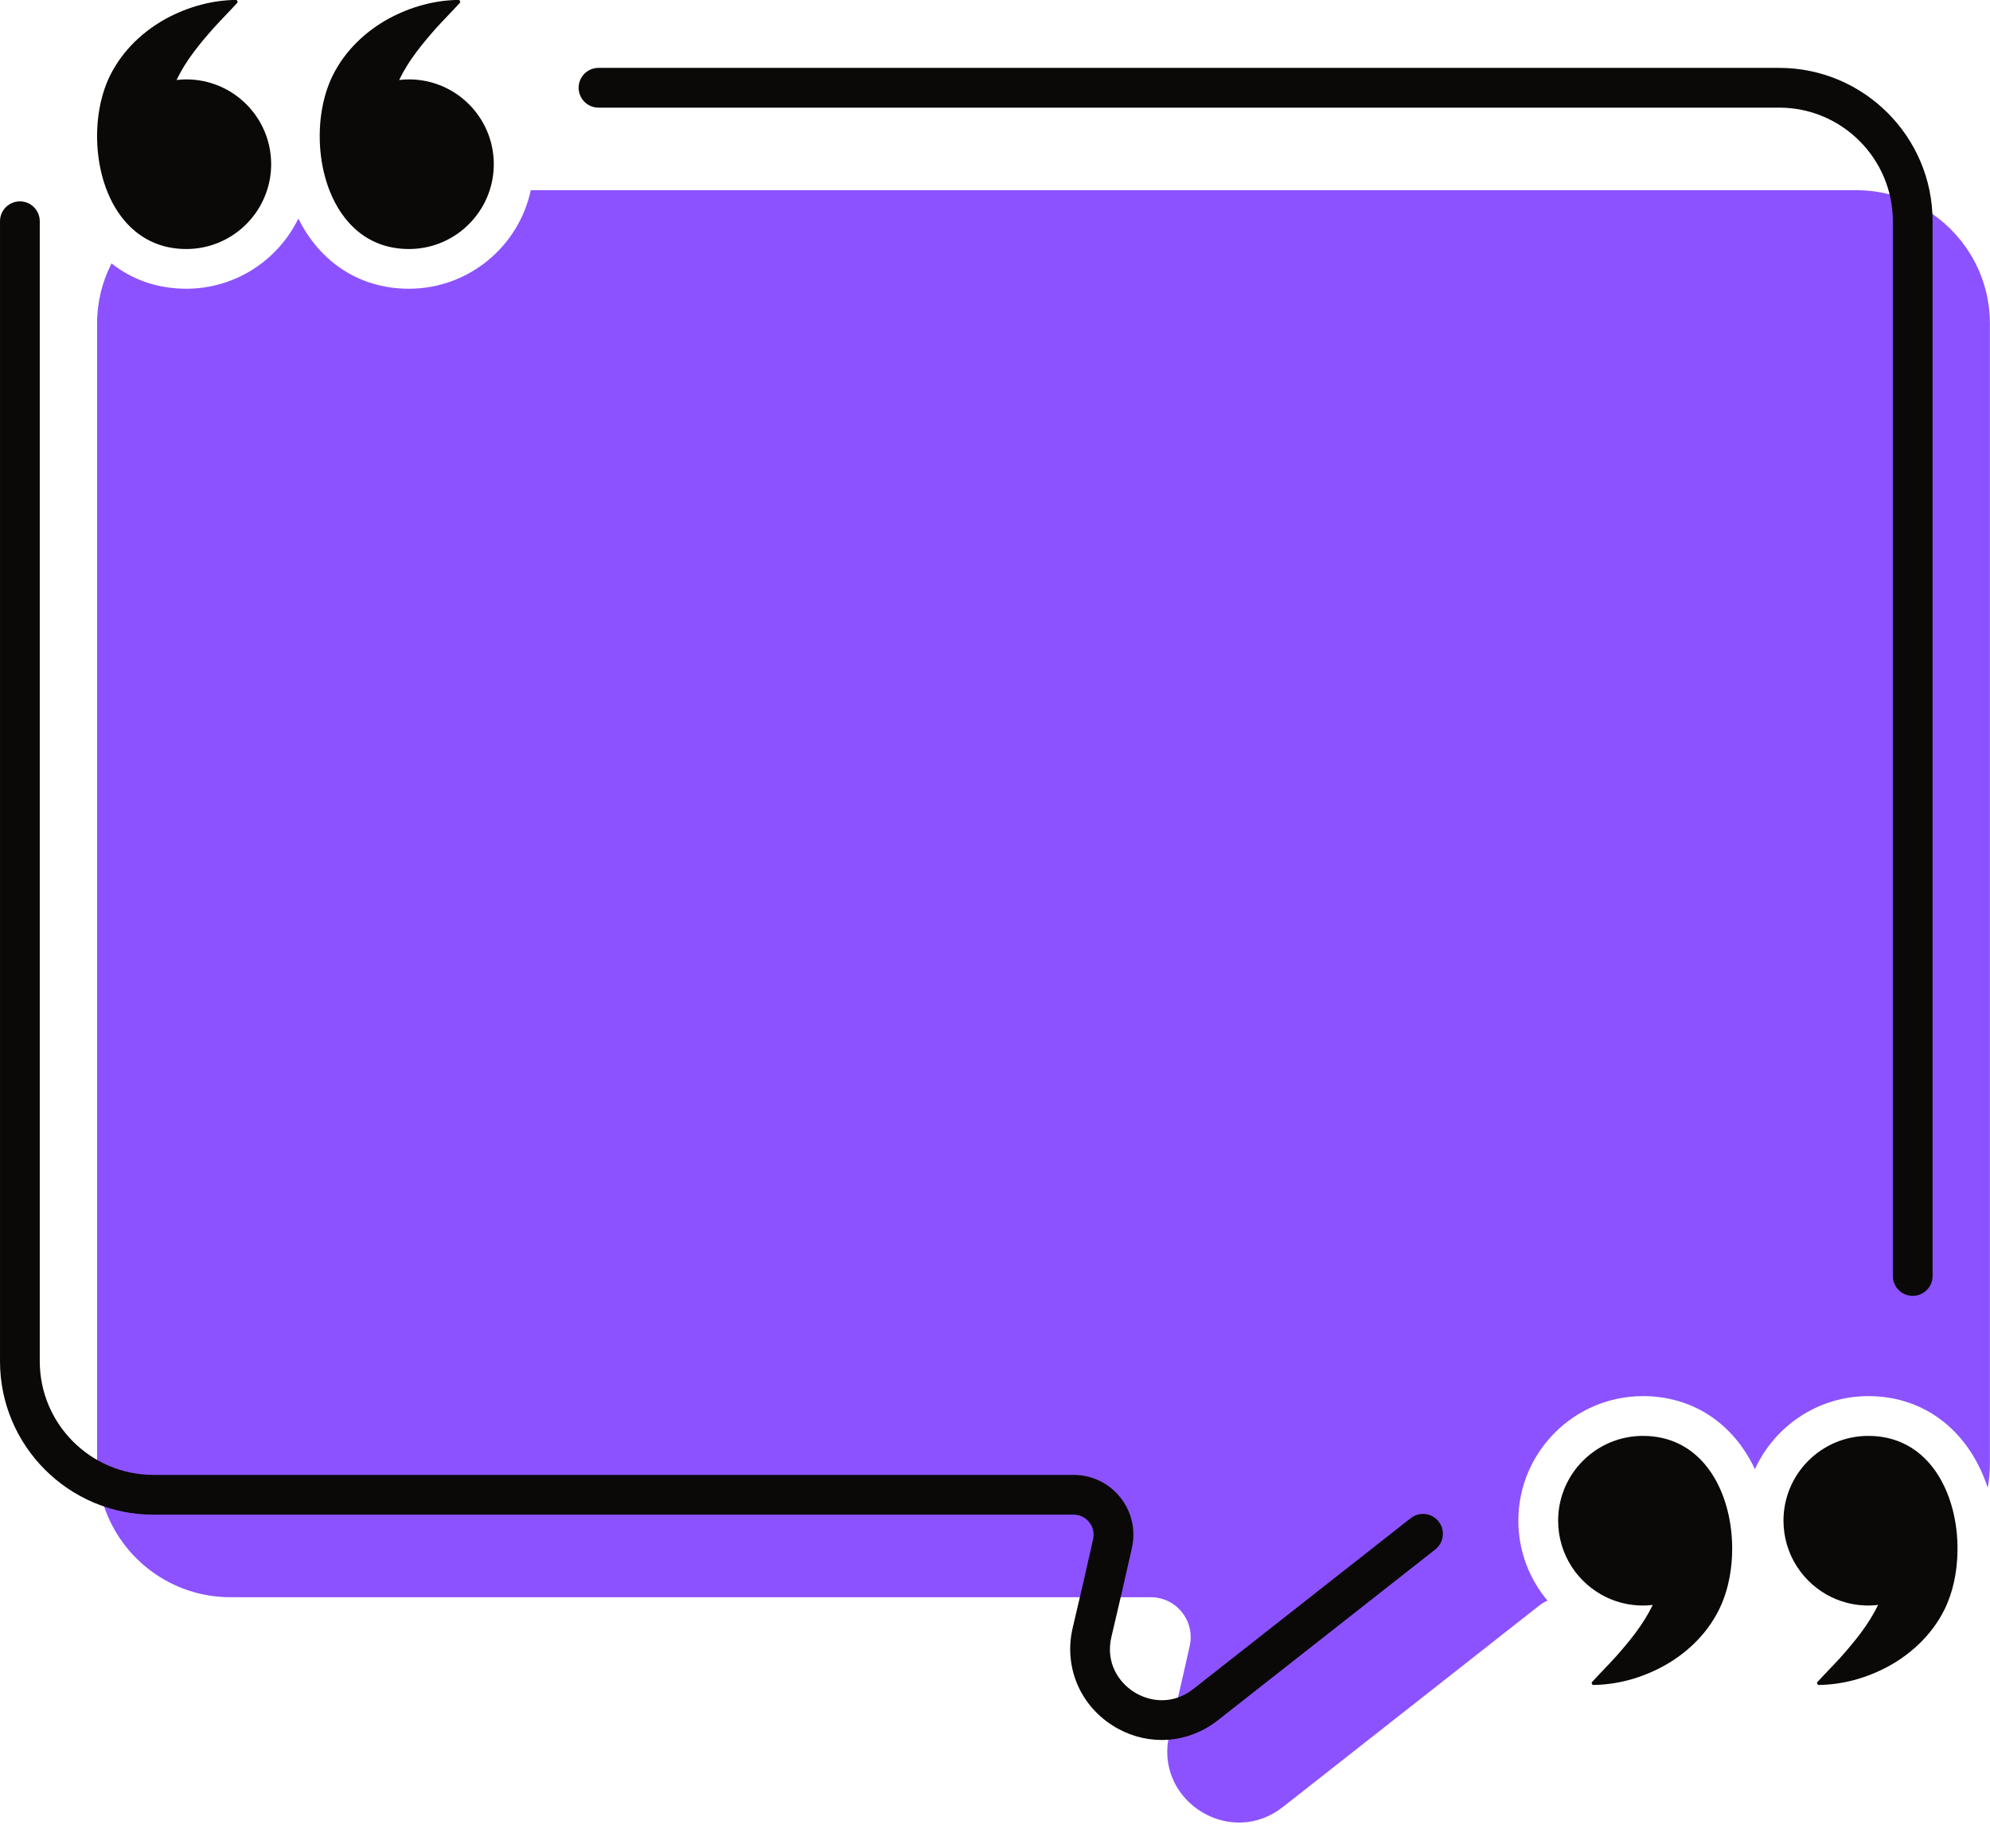 <?xml version="1.0" encoding="UTF-8" standalone="no"?><svg xmlns="http://www.w3.org/2000/svg" xmlns:xlink="http://www.w3.org/1999/xlink" fill="#000000" height="718.8" preserveAspectRatio="xMidYMid meet" version="1" viewBox="220.5 205.2 774.0 718.8" width="774" zoomAndPan="magnify"><g><g id="change1_1"><path d="M 994.469 331.109 L 994.469 774.609 C 994.469 777.789 994.172 780.906 993.621 783.938 C 986.328 761.891 969.141 748.305 947.18 748.305 C 927.594 748.305 910.699 759.984 903.07 776.73 C 894.695 758.969 878.988 748.305 859.508 748.305 C 832.801 748.305 811.055 770.055 811.055 796.762 C 811.055 808.59 815.312 819.441 822.395 827.855 C 821.207 828.387 820.105 829.043 819.086 829.852 L 719.461 908.152 C 699.348 923.965 670.793 906.496 674.887 881.973 C 674.992 881.293 675.117 880.617 675.289 879.938 C 676.434 875.148 677.555 870.336 678.68 865.547 C 680.246 858.719 681.797 851.957 683.234 845.449 C 685.398 835.723 678.02 826.543 668.078 826.543 L 310.191 826.543 C 287.32 826.543 267.902 811.77 260.996 791.23 C 259.215 786.016 258.262 780.418 258.262 774.609 L 258.262 331.109 C 258.262 322.672 260.273 314.703 263.879 307.664 C 271.891 314.023 281.809 317.52 292.961 317.52 C 312.102 317.52 328.676 306.371 336.539 290.219 C 345.039 307.305 360.492 317.52 379.547 317.52 C 402.801 317.52 422.262 301.07 426.945 279.195 L 942.535 279.195 C 946.988 279.195 951.312 279.75 955.426 280.809 C 961.469 282.355 967.105 284.965 972.086 288.418 C 985.609 297.785 994.469 313.43 994.469 331.109" fill="#8c52ff"/></g><g id="change2_1"><path d="M 325.965 269.066 C 325.965 272.605 325.41 276.02 324.371 279.195 C 320.094 292.465 307.648 302.07 292.961 302.07 C 284.801 302.07 278.145 299.398 272.906 295.012 C 264.809 288.246 260.168 277.375 258.746 265.949 C 257.348 254.844 258.98 243.227 263.41 234.387 C 265.953 229.32 269.305 224.953 273.055 221.309 C 276.809 217.664 280.941 214.715 285.242 212.363 C 293.914 207.723 303.152 205.242 312.566 205.156 L 312.969 206.09 C 309.789 209.586 306.676 212.703 303.812 215.859 C 300.949 219.062 298.301 222.199 295.949 225.336 C 293.191 228.98 290.902 232.691 289.164 236.316 C 290.414 236.168 291.688 236.082 292.961 236.082 C 311.188 236.082 325.965 250.855 325.965 269.066" fill="#0a0907"/></g><g id="change2_2"><path d="M 412.555 269.066 C 412.555 272.605 412 276.02 410.965 279.195 C 406.68 292.465 394.238 302.07 379.547 302.07 C 363.801 302.07 353.645 292.148 348.621 279.195 C 347.012 275.02 345.91 270.527 345.336 265.949 C 343.938 254.844 345.57 243.227 350 234.387 C 352.543 229.32 355.895 224.953 359.645 221.309 C 363.375 217.664 367.527 214.715 371.832 212.363 C 380.504 207.723 389.742 205.242 399.156 205.156 L 399.559 206.09 C 396.379 209.586 393.262 212.703 390.383 215.859 C 387.539 219.062 384.891 222.199 382.535 225.336 C 379.781 228.98 377.492 232.691 375.754 236.316 C 377.004 236.168 378.277 236.082 379.547 236.082 C 397.777 236.082 412.555 250.855 412.555 269.066" fill="#0a0907"/></g><g id="change2_3"><path d="M 981.859 808.484 C 981.773 816.793 980.016 824.891 976.73 831.461 C 974.184 836.527 970.836 840.895 967.082 844.539 C 963.332 848.184 959.195 851.133 954.895 853.465 C 946.227 858.125 936.984 860.605 927.57 860.672 L 927.172 859.738 C 930.348 856.262 933.465 853.145 936.348 849.984 C 939.188 846.785 941.84 843.648 944.191 840.512 C 946.945 836.844 949.234 833.156 950.973 829.531 C 949.723 829.68 948.449 829.766 947.18 829.766 C 942.07 829.766 937.238 828.598 932.914 826.543 C 921.828 821.199 914.176 809.883 914.176 796.762 C 914.176 778.555 928.949 763.777 947.18 763.777 C 968.016 763.777 979.039 781.098 981.391 799.879 C 981.75 802.738 981.898 805.621 981.859 808.484" fill="#0a0907"/></g><g id="change2_4"><path d="M 891.137 826.543 C 890.543 828.262 889.844 829.914 889.059 831.461 C 886.535 836.527 883.188 840.895 879.434 844.539 C 875.684 848.184 871.551 851.133 867.246 853.465 C 858.578 858.125 849.336 860.605 839.926 860.672 L 839.52 859.738 C 842.699 856.262 845.816 853.145 848.68 849.984 C 851.539 846.785 854.188 843.648 856.543 840.512 C 859.297 836.844 861.586 833.156 863.324 829.531 C 862.074 829.68 860.801 829.766 859.508 829.766 C 854.402 829.766 849.566 828.598 845.266 826.543 C 834.18 821.199 826.527 809.883 826.527 796.762 C 826.527 778.555 841.301 763.777 859.508 763.777 C 880.367 763.777 891.391 781.098 893.742 799.879 C 894.887 809.035 893.977 818.531 891.137 826.543" fill="#0a0907"/></g><g id="change2_5"><path d="M 964.438 709.301 C 960.168 709.301 956.707 705.844 956.707 701.57 L 956.707 291.27 C 956.707 266.902 936.879 247.07 912.512 247.07 L 453.285 247.07 C 449.016 247.07 445.555 243.613 445.555 239.34 C 445.555 235.062 449.016 231.605 453.285 231.605 L 912.512 231.605 C 945.41 231.605 972.172 258.367 972.172 291.27 L 972.172 701.57 C 972.172 705.844 968.711 709.301 964.438 709.301" fill="#0a0907"/></g><g id="change2_6"><path d="M 672.32 882.07 C 665.723 882.07 659.094 880.184 653.145 876.379 C 640.254 868.129 634.207 853.188 637.75 838.301 C 640.496 826.727 643.219 814.984 645.668 803.922 C 646.184 801.586 645.625 799.188 644.133 797.328 C 642.645 795.477 640.426 794.414 638.043 794.414 L 280.16 794.414 C 247.266 794.414 220.504 767.652 220.504 734.758 L 220.504 291.27 C 220.504 286.996 223.965 283.535 228.234 283.535 C 232.504 283.535 235.969 286.996 235.969 291.27 L 235.969 734.758 C 235.969 759.125 255.793 778.949 280.16 778.949 L 638.043 778.949 C 645.137 778.949 651.754 782.121 656.191 787.648 C 660.633 793.176 662.305 800.324 660.77 807.258 C 658.301 818.395 655.562 830.23 652.797 841.883 C 650.371 852.066 655.691 859.648 661.477 863.352 C 667.277 867.059 676.406 868.695 684.652 862.227 L 769.188 795.789 C 772.551 793.145 777.406 793.719 780.047 797.086 C 782.688 800.445 782.105 805.309 778.75 807.945 L 694.211 874.383 C 687.723 879.488 680.039 882.07 672.32 882.07" fill="#0a0907"/></g></g></svg>